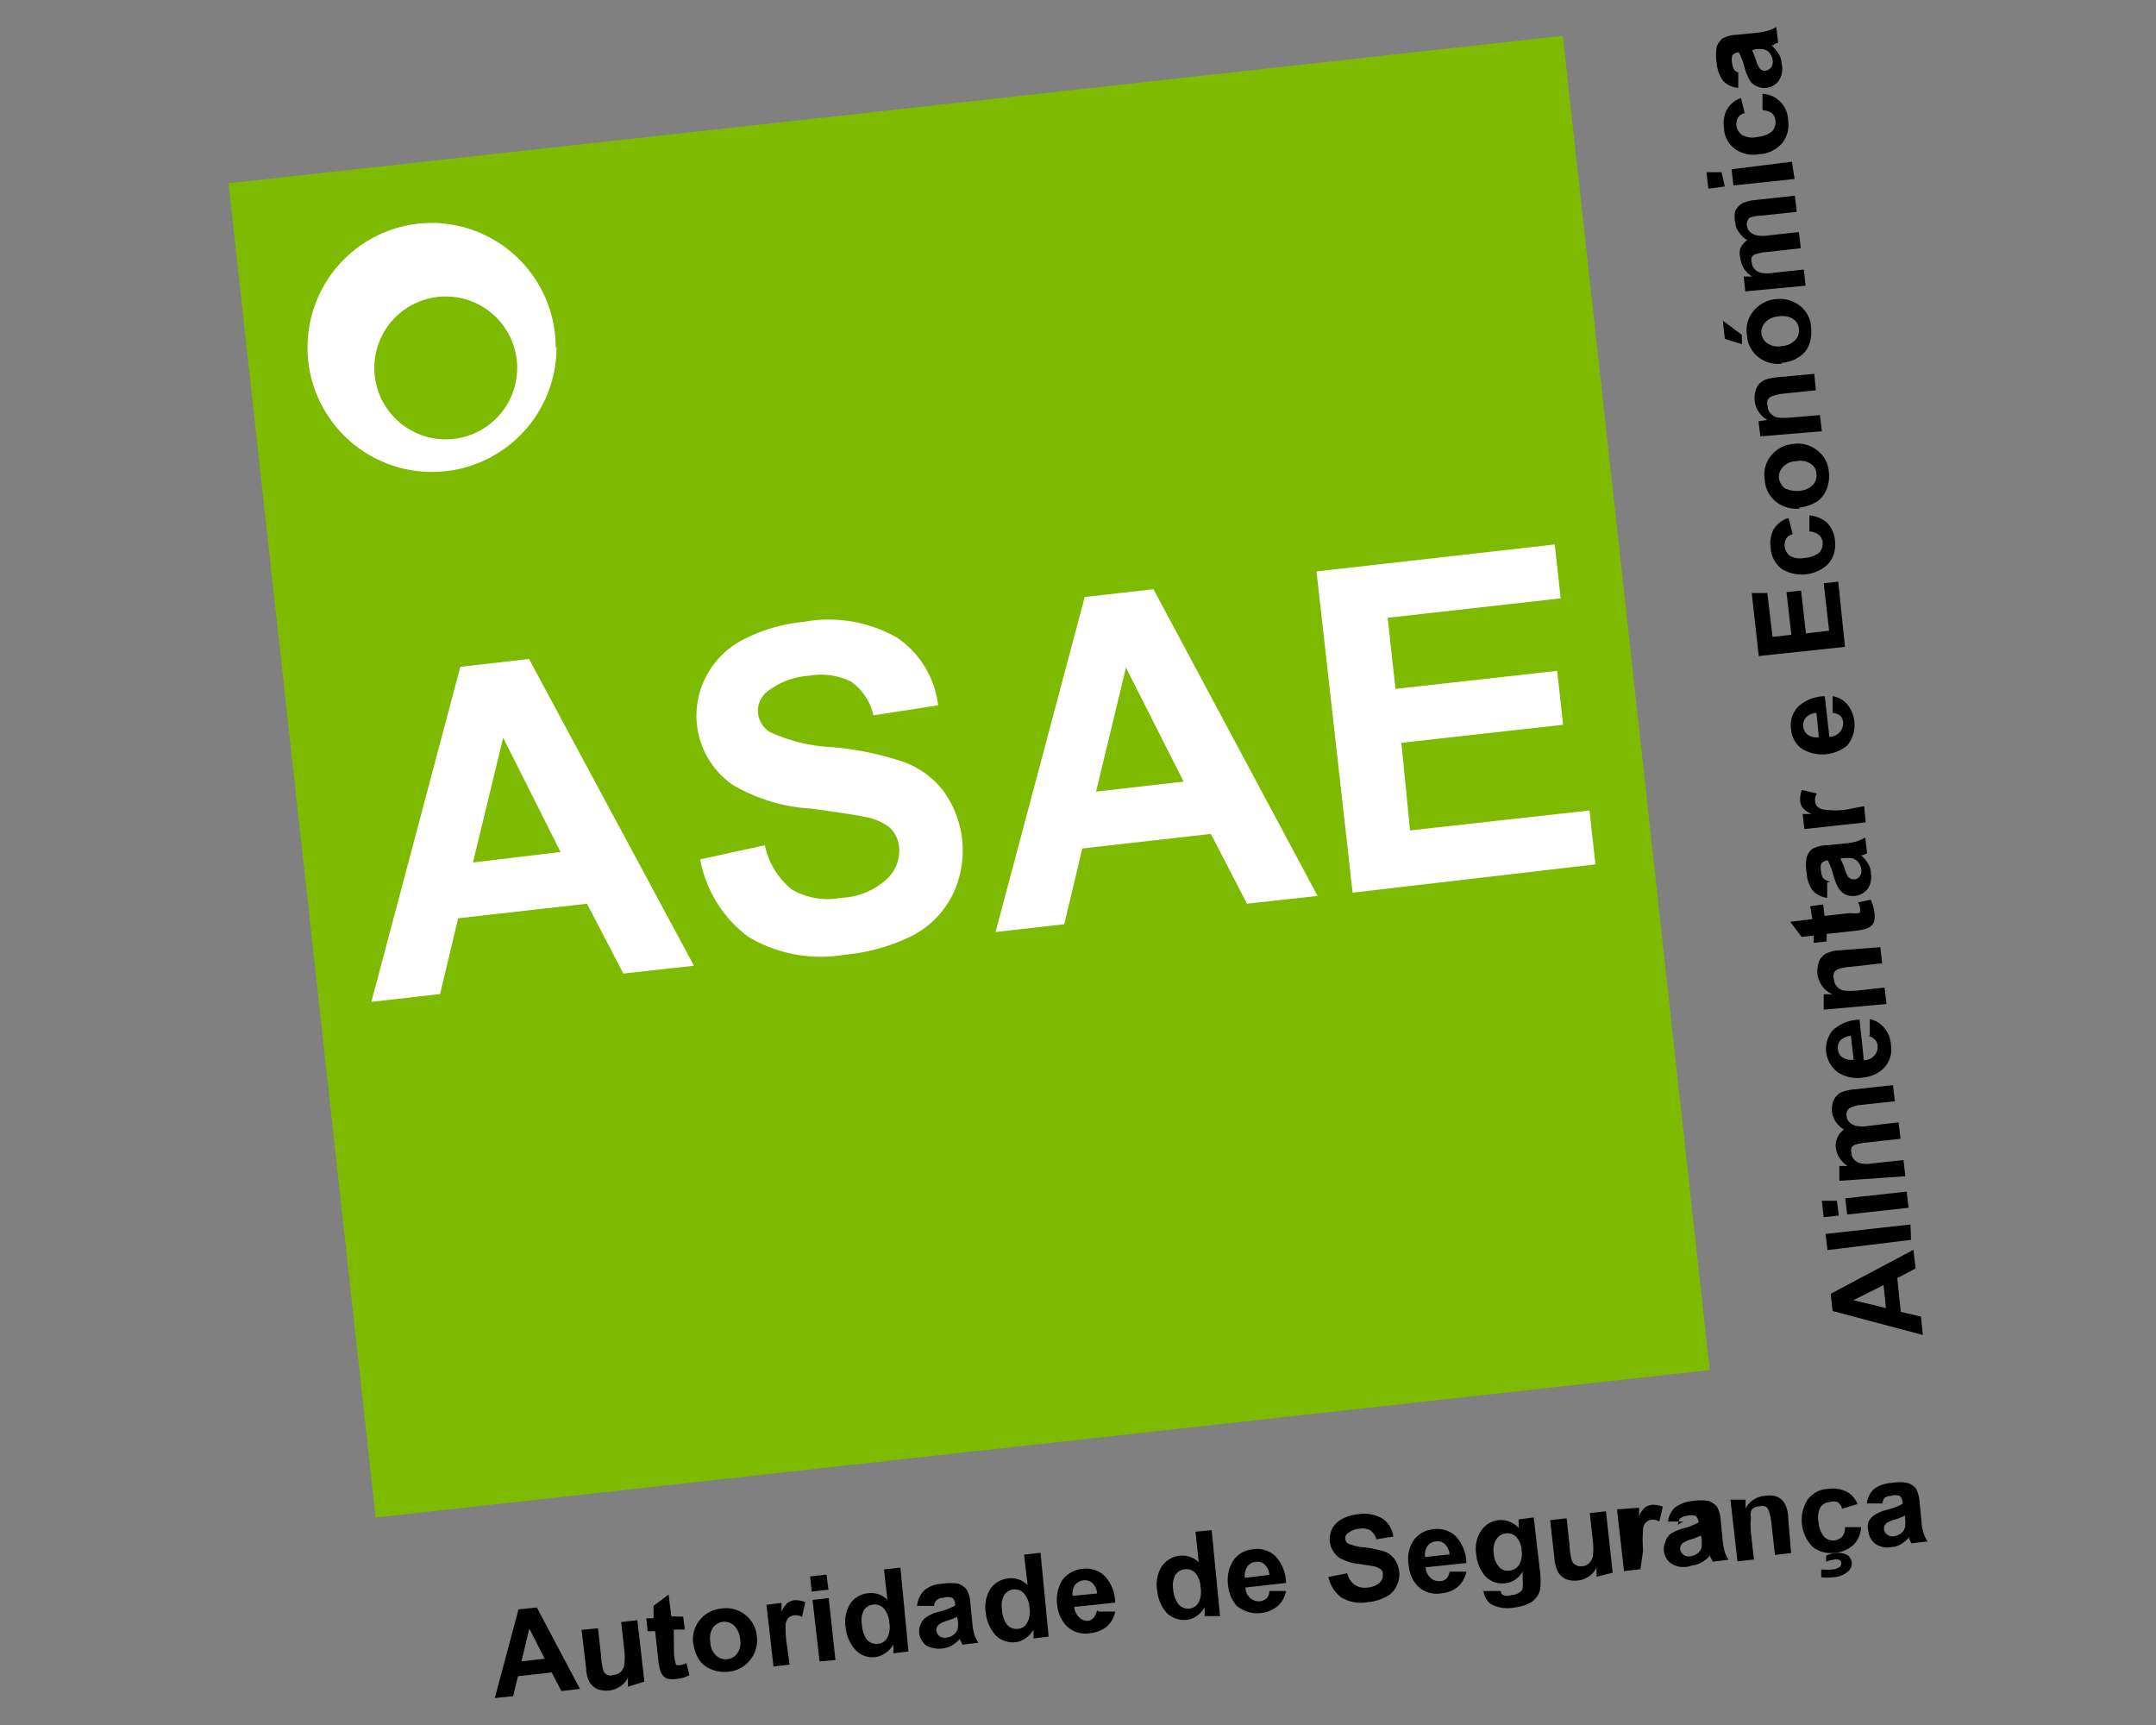 <svg id="Layer_1" data-name="Layer 1" xmlns="http://www.w3.org/2000/svg" width="80" height="64" viewBox="0 0 80 64">
  <rect x="0" y="0" width="80" height="64" fill="#808080" stroke="none"/>
  <g>
    <polygon points="63.44 50.83 13.94 56.3 8.48 6.8 57.99 1.33 63.44 50.83" fill="#7eba00"/>
    <path d="M20.65,12.89A4.62,4.62,0,1,1,16,8.27a4.62,4.62,0,0,1,4.62,4.62" fill="#fff"/>
    <path d="M19.19,13.65A2.65,2.65,0,1,1,16.54,11a2.65,2.65,0,0,1,2.65,2.65" fill="#7eba00"/>
    <path d="M25.75,35.83l-2.62.29-1.35-2.59L17,34.07l-.67,2.81-2.55.29,3.3-12.43,2.55-.29ZM20.8,31.61l-2.13-4.24L17.55,32Zm5.18.27a4.62,4.62,0,0,0,1.79,2.88,5.25,5.25,0,0,0,3.58.66,7,7,0,0,0,2.55-.73,3.45,3.45,0,0,0,1.46-1.52A3.76,3.76,0,0,0,35,29.34a3.27,3.27,0,0,0-1.44-1.06,11.2,11.2,0,0,0-2.69-.56,6.2,6.2,0,0,1-2.3-.56.93.93,0,0,1-.44-.68.92.92,0,0,1,.3-.79,2.8,2.8,0,0,1,1.6-.62,2.5,2.5,0,0,1,1.57.23,2.13,2.13,0,0,1,.81,1.24l2.4-.37a3.54,3.54,0,0,0-1.49-2.49,5.09,5.09,0,0,0-3.48-.61,6.17,6.17,0,0,0-2.3.68,3.18,3.18,0,0,0-1.35,1.37,3.12,3.12,0,0,0,1,4A6.45,6.45,0,0,0,30.1,30c1,.14,1.7.24,2,.31a2,2,0,0,1,.93.41,1.13,1.13,0,0,1,.33.69,1.44,1.44,0,0,1-.46,1.21,2.65,2.65,0,0,1-1.69.69A2.63,2.63,0,0,1,29.38,33a2.86,2.86,0,0,1-1-1.64L26,31.88m22.89,1.36-2.62.29-1.34-2.59-4.77.54-.67,2.81-2.55.29,3.31-12.43,2.55-.29ZM43.92,29l-2.14-4.23-1.11,4.6ZM59.2,32.07l-.22-2-6.66.74L52,27.56l6-.67-.22-2-6,.67-.29-2.64,6.42-.72-.22-2-8.84,1,1.34,11.92Z" fill="#fff"/>
    <path d="M21.52,62.66l-.69.08-.36-.69-1.25.14-.18.74-.68.07.88-3.29.68-.07Zm-1.31-1.12-.57-1.12-.29,1.22Zm3.7.85-.26-2.28-.6.07.11,1a2.25,2.25,0,0,1,0,.62.45.45,0,0,1-.13.23.39.39,0,0,1-.27.11.3.3,0,0,1-.23,0,.29.29,0,0,1-.14-.15,2.71,2.71,0,0,1-.09-.58l-.11-1-.61.06.17,1.45a1.16,1.16,0,0,0,.13.5.71.71,0,0,0,.29.25,1,1,0,0,0,.43.05.85.85,0,0,0,.41-.15.78.78,0,0,0,.29-.33l0,.34Zm1-2.42-.1-.81-.56.42,0,.46-.27,0,.05.48.28,0,.11,1a2.46,2.46,0,0,0,.07.43.56.56,0,0,0,.11.22.36.36,0,0,0,.21.12,1,1,0,0,0,.3,0,1.17,1.17,0,0,0,.47-.14l-.11-.45a.6.6,0,0,1-.24.08h-.11s-.05,0-.05-.07a1.75,1.75,0,0,1-.06-.33L25,60.46l.41,0-.06-.48Zm.81,1a1.15,1.15,0,0,1,1.05-1.29,1.14,1.14,0,0,1,1.31,1,1.17,1.17,0,0,1-.24.9,1.13,1.13,0,0,1-.79.44,1.31,1.31,0,0,1-.62-.07,1,1,0,0,1-.49-.37,1.56,1.56,0,0,1-.22-.65m.64,0a.69.69,0,0,0,.22.5.53.53,0,0,0,.78-.09.69.69,0,0,0,.1-.53.8.8,0,0,0-.22-.5.54.54,0,0,0-.41-.14.55.55,0,0,0-.38.22.76.76,0,0,0-.09.54m2.84.12a4.28,4.28,0,0,1-.05-.77.45.45,0,0,1,.11-.26.4.4,0,0,1,.21-.09.47.47,0,0,1,.29.06l.12-.55a1,1,0,0,0-.41-.07.63.63,0,0,0-.25.1.93.93,0,0,0-.22.33l0-.33-.56.07.26,2.29.6-.07Zm.92-2-.06-.56.61-.07.07.56Zm.29,2.59-.26-2.28.6-.07L31,61.59Zm3.3-.37-.56.07,0-.33a.9.9,0,0,1-.31.33.84.84,0,0,1-1.07-.1,1.41,1.41,0,0,1-.39-.85,1.28,1.28,0,0,1,.18-.91.91.91,0,0,1,.66-.37.85.85,0,0,1,.71.25l-.13-1.13.61-.07Zm-1.73-1a1.14,1.14,0,0,0,.16.53.48.48,0,0,0,.44.19.45.45,0,0,0,.34-.22.85.85,0,0,0,.08-.55.91.91,0,0,0-.21-.55.48.48,0,0,0-.73.06.84.84,0,0,0-.08.54m2.62-.69-.57,0A.92.92,0,0,1,34.3,59a1.11,1.11,0,0,1,.65-.24,1.91,1.91,0,0,1,.62,0,.71.71,0,0,1,.3.22,1.19,1.19,0,0,1,.14.54l.07.7a2.05,2.05,0,0,0,.08.44,1.55,1.55,0,0,0,.14.29l-.59.07a1.18,1.18,0,0,0-.08-.16.17.17,0,0,1,0-.07,1.26,1.26,0,0,1-.31.26,1,1,0,0,1-.95,0,.65.65,0,0,1-.26-.45.64.64,0,0,1,.06-.36.58.58,0,0,1,.23-.26,1.52,1.52,0,0,1,.47-.19,2.58,2.58,0,0,0,.57-.22l0-.06a.3.3,0,0,0-.11-.23.53.53,0,0,0-.33,0,.44.44,0,0,0-.25.09.32.32,0,0,0-.09.22m.85.4a2.72,2.72,0,0,1-.36.14,1.16,1.16,0,0,0-.31.14.3.3,0,0,0-.1.22.33.33,0,0,0,.12.21.31.31,0,0,0,.25.06.51.51,0,0,0,.3-.13.42.42,0,0,0,.13-.22,1.09,1.09,0,0,0,0-.29Zm3.4.73-.56.07,0-.33a1,1,0,0,1-.31.33.77.77,0,0,1-.37.14.92.92,0,0,1-.7-.23,1.47,1.47,0,0,1-.39-.86,1.29,1.29,0,0,1,.18-.91.93.93,0,0,1,.66-.37.85.85,0,0,1,.71.25l-.13-1.13.61-.07Zm-1.73-1a1,1,0,0,0,.16.52.45.45,0,0,0,.44.19.4.4,0,0,0,.33-.22.82.82,0,0,0,.09-.55.91.91,0,0,0-.21-.55.47.47,0,0,0-.39-.14.5.5,0,0,0-.34.21.82.82,0,0,0-.08.54m3.58.07.62,0a1,1,0,0,1-.3.55,1.16,1.16,0,0,1-.61.25,1,1,0,0,1-.92-.29,1.29,1.29,0,0,1-.32-.75,1.38,1.38,0,0,1,.19-.93,1.06,1.06,0,0,1,.72-.41,1,1,0,0,1,.84.25,1.47,1.47,0,0,1,.4,1l-1.52.16a.59.59,0,0,0,.2.4.42.42,0,0,0,.36.11A.46.46,0,0,0,40.6,60a.92.92,0,0,0,.11-.26m0-.62a.6.6,0,0,0-.18-.39.45.45,0,0,0-.33-.1.51.51,0,0,0-.32.18.64.64,0,0,0-.08.4Zm4.56.84-.57,0,0-.33a1,1,0,0,1-.3.33.81.81,0,0,1-.37.14.94.94,0,0,1-.71-.23,1.41,1.41,0,0,1-.38-.86,1.24,1.24,0,0,1,.18-.91.92.92,0,0,1,.66-.38.88.88,0,0,1,.7.24l-.12-1.13.6-.06Zm-1.74-1a1.09,1.09,0,0,0,.17.52.46.46,0,0,0,.44.2.44.44,0,0,0,.33-.22.85.85,0,0,0,.08-.55.92.92,0,0,0-.2-.56.49.49,0,0,0-.73.07.83.83,0,0,0-.09.54m3.57.07.62,0a1,1,0,0,1-.3.55,1.2,1.2,0,0,1-1.53,0,1.32,1.32,0,0,1-.32-.76,1.35,1.35,0,0,1,.19-.92,1,1,0,0,1,.72-.42,1,1,0,0,1,.84.25,1.51,1.51,0,0,1,.4,1l-1.51.17a.56.56,0,0,0,.19.4.49.49,0,0,0,.36.11.48.48,0,0,0,.23-.1.39.39,0,0,0,.11-.26m0-.62a.57.57,0,0,0-.18-.39.38.38,0,0,0-.33-.09.4.4,0,0,0-.31.18.64.64,0,0,0-.09.41Zm2.19.07a1.28,1.28,0,0,0,.47.76,1.41,1.41,0,0,0,1,.18,1.76,1.76,0,0,0,.68-.2.82.82,0,0,0,.38-.4.94.94,0,0,0,.1-.52,1,1,0,0,0-.18-.48.78.78,0,0,0-.38-.28,4.15,4.15,0,0,0-.72-.15,1.73,1.73,0,0,1-.61-.14.21.21,0,0,1-.11-.18.2.2,0,0,1,.09-.2.74.74,0,0,1,.42-.17.61.61,0,0,1,.42.06.58.58,0,0,1,.22.33l.63-.1a.94.94,0,0,0-.39-.66,1.35,1.35,0,0,0-.92-.17,1.57,1.57,0,0,0-.6.18.89.89,0,0,0-.36.36.94.94,0,0,0-.09.47.91.91,0,0,0,.36.61,1.9,1.9,0,0,0,.76.23l.52.08a.74.74,0,0,1,.25.11.21.21,0,0,1,.08.18.36.36,0,0,1-.12.32.71.71,0,0,1-.44.18.68.68,0,0,1-.48-.1.72.72,0,0,1-.28-.43l-.65.13m4.45-.19.62,0a1,1,0,0,1-.3.55,1.06,1.06,0,0,1-.6.25,1,1,0,0,1-.93-.29,1.28,1.28,0,0,1-.31-.75,1.26,1.26,0,0,1,.19-.93,1,1,0,0,1,.71-.4,1,1,0,0,1,.84.25,1.48,1.48,0,0,1,.4,1l-1.51.16a.58.58,0,0,0,.19.4.46.46,0,0,0,.36.11.35.35,0,0,0,.23-.1.5.5,0,0,0,.11-.28m0-.61a.68.68,0,0,0-.18-.39.4.4,0,0,0-.33-.09.41.41,0,0,0-.32.18.58.58,0,0,0-.08.4Zm1.2,1.36h.7c0,.09.05.14.09.15a.36.36,0,0,0,.28,0,.57.57,0,0,0,.34-.11.21.21,0,0,0,.1-.16,1.26,1.26,0,0,0,0-.28l0-.33a.83.83,0,0,1-.65.44.85.85,0,0,1-.77-.3,1.42,1.42,0,0,1-.3-.75,1.22,1.22,0,0,1,.18-.9.88.88,0,0,1,1.39-.1l0-.32.56-.07.24,2.06a2.93,2.93,0,0,1,0,.6.73.73,0,0,1-.16.33.81.81,0,0,1-.3.22,1.72,1.72,0,0,1-.49.13,1.32,1.32,0,0,1-.85-.11.67.67,0,0,1-.3-.49s0,0,0,0m.38-1.4a.78.78,0,0,0,.21.51.43.43,0,0,0,.37.12.46.46,0,0,0,.36-.22.75.75,0,0,0,.09-.52.78.78,0,0,0-.2-.51.47.47,0,0,0-.39-.13.48.48,0,0,0-.34.21.73.73,0,0,0-.1.54m4.41.71-.25-2.28-.6.07.11,1a2.25,2.25,0,0,1,0,.62.53.53,0,0,1-.13.23.4.4,0,0,1-.27.12.31.31,0,0,1-.23-.05.23.23,0,0,1-.14-.15,2.16,2.16,0,0,1-.09-.58l-.11-1-.61.07.16,1.44a1.31,1.31,0,0,0,.14.5.71.71,0,0,0,.29.25,1,1,0,0,0,.43.05.85.85,0,0,0,.41-.15.78.78,0,0,0,.29-.33l0,.34Zm1.13-.84a4,4,0,0,1,0-.77.35.35,0,0,1,.11-.26.41.41,0,0,1,.21-.1.51.51,0,0,1,.28.07l.13-.55a1,1,0,0,0-.41-.07.51.51,0,0,0-.25.1.77.77,0,0,0-.22.33l0-.32L60,56l.26,2.29.61-.07Zm1.49-1.06-.57,0a.89.89,0,0,1,.26-.52,1.27,1.27,0,0,1,.65-.24,1.82,1.82,0,0,1,.61,0,.79.79,0,0,1,.3.21,1.19,1.19,0,0,1,.14.54l.07.7a2.52,2.52,0,0,0,.08.44,1.28,1.28,0,0,0,.14.29l-.59.07a1,1,0,0,0-.09-.17.41.41,0,0,1,0-.07,1,1,0,0,1-.31.26.9.9,0,0,1-.37.12A.84.84,0,0,1,62,58a.65.65,0,0,1-.26-.45.63.63,0,0,1,.06-.36A.58.58,0,0,1,62,56.9a2.19,2.19,0,0,1,.47-.2,2,2,0,0,0,.56-.22v0a.39.39,0,0,0-.11-.24.62.62,0,0,0-.33,0,.44.44,0,0,0-.25.1.46.46,0,0,0-.08.23m.85.4a1.79,1.79,0,0,1-.36.14,1.35,1.35,0,0,0-.31.14.3.3,0,0,0-.1.22.38.38,0,0,0,.12.21.32.32,0,0,0,.25.06.56.56,0,0,0,.31-.13.4.4,0,0,0,.12-.22,1.79,1.79,0,0,0,0-.31Zm3.24-.69a1.22,1.22,0,0,0-.08-.4.7.7,0,0,0-.15-.23.58.58,0,0,0-.28-.15,1.09,1.09,0,0,0-.37,0,.88.88,0,0,0-.7.47l0-.33-.56,0,.26,2.29.61-.07-.11-1a2.71,2.71,0,0,1,0-.54A.56.56,0,0,1,65,56a.41.41,0,0,1,.28-.11.34.34,0,0,1,.22,0,.28.28,0,0,1,.13.16,1.79,1.79,0,0,1,.1.46l.13,1.18.6-.07Zm2.58-.48-.58.18a.36.36,0,0,0-.17-.25.4.4,0,0,0-.29,0,.44.44,0,0,0-.34.19.78.78,0,0,0-.07.54.91.91,0,0,0,.21.56.46.46,0,0,0,.38.13.52.52,0,0,0,.28-.13.5.5,0,0,0,.11-.36l.6,0a1,1,0,0,1-.29.66,1.16,1.16,0,0,1-.67.29,1.09,1.09,0,0,1-.84-.22,1.42,1.42,0,0,1-.19-1.75,1,1,0,0,1,.77-.4,1.16,1.16,0,0,1,.69.11.87.87,0,0,1,.4.47m-1.35,2.66,0-.25a2.62,2.62,0,0,0,.41,0,.57.57,0,0,0,.28-.1.17.17,0,0,0,.05-.14s0-.08-.08-.12a.29.29,0,0,0-.21,0,.9.9,0,0,0-.27.07l0-.22a1,1,0,0,1,.35-.1.71.71,0,0,1,.43.07.38.38,0,0,1,.17.28.4.4,0,0,1-.13.33.94.94,0,0,1-.58.22,2.07,2.07,0,0,1-.42,0m2.26-2.74-.57,0a.86.86,0,0,1,.26-.53,1.18,1.18,0,0,1,.65-.23,1.62,1.62,0,0,1,.61,0,.75.75,0,0,1,.3.2,1.24,1.24,0,0,1,.14.54l.07.7a1.65,1.65,0,0,0,.08.44,1.55,1.55,0,0,0,.14.29l-.6.07a.78.78,0,0,0-.08-.16s0-.06,0-.07a1.22,1.22,0,0,1-.3.26.76.76,0,0,1-.37.11.78.78,0,0,1-.58-.12.65.65,0,0,1-.26-.46.64.64,0,0,1,0-.36.67.67,0,0,1,.24-.26,1.52,1.52,0,0,1,.47-.19,2.2,2.2,0,0,0,.56-.22v-.06a.38.38,0,0,0-.11-.23.53.53,0,0,0-.33,0,.41.41,0,0,0-.25.09,1.33,1.33,0,0,0-.08.24m.86.4a3.09,3.09,0,0,1-.35.14.94.94,0,0,0-.32.13.26.26,0,0,0,0,.43.3.3,0,0,0,.24.07.58.58,0,0,0,.31-.14.37.37,0,0,0,.12-.22,1,1,0,0,0,0-.29ZM71,46.37l.08.69-.68.36.13,1.25.75.18.07.68L68,48.64,67.93,48Zm-1.11,1.31-1.12.56,1.21.29Zm1-2.25-3.15.35.07.6L70.91,46Zm-2.66-.33-.56.06-.07-.61.56,0Zm2.59-.29-2.28.25-.07-.6,2.28-.25Zm-.12-1.17-.07-.6-1.12.12a1.25,1.25,0,0,1-.48,0,.45.45,0,0,1-.23-.14.37.37,0,0,1-.1-.25.32.32,0,0,1,0-.19.27.27,0,0,1,.14-.11,2,2,0,0,1,.42-.08l1.26-.14-.07-.61-1.1.13a1.31,1.31,0,0,1-.49,0,.53.53,0,0,1-.24-.14.34.34,0,0,1-.1-.23.29.29,0,0,1,.1-.28A1.11,1.11,0,0,1,69,41l1.31-.14-.07-.6-1.46.16a1.62,1.62,0,0,0-.47.11.63.63,0,0,0-.27.29.87.87,0,0,0-.06.44.76.76,0,0,0,.14.36,1,1,0,0,0,.3.29.73.73,0,0,0-.24.29.72.72,0,0,0-.06.39.93.93,0,0,0,.44.67l-.31,0,0,.55Zm-1.32-5.21,0-.62a.92.92,0,0,1,.53.32,1,1,0,0,1,.25.61,1,1,0,0,1-.29.92,1.29,1.29,0,0,1-.75.32,1.32,1.32,0,0,1-.93-.2A1.08,1.08,0,0,1,68,38.23a1.52,1.52,0,0,1,1-.4l.16,1.51a.55.55,0,0,0,.4-.19.47.47,0,0,0,.11-.36.36.36,0,0,0-.11-.23.46.46,0,0,0-.27-.13m-.61,0a.62.62,0,0,0-.39.17.41.41,0,0,0-.09.34.39.39,0,0,0,.18.3.63.63,0,0,0,.4.08Zm-.43-3.17a1.16,1.16,0,0,0-.4.08.46.46,0,0,0-.23.15.48.48,0,0,0-.15.28A.93.93,0,0,0,68,36.89l-.33,0,0,.57L70,37.25l-.07-.61-1,.11a2.61,2.61,0,0,1-.53,0,.47.47,0,0,1-.24-.15.43.43,0,0,1-.11-.28.29.29,0,0,1,0-.22.26.26,0,0,1,.15-.14,1.71,1.71,0,0,1,.47-.09l1.17-.13-.07-.6Zm-1-1.16-.82.1.42.56.45-.05,0,.27.48-.05,0-.28,1-.11a2.69,2.69,0,0,0,.42-.07.56.56,0,0,0,.22-.11.36.36,0,0,0,.13-.21,1,1,0,0,0,0-.3,1.36,1.36,0,0,0-.14-.47l-.47.1a.62.62,0,0,1,.08.23.41.41,0,0,1,0,.11s0,.06-.07.06a1.67,1.67,0,0,1-.33,0l-.92.1-.05-.42-.48.06Zm.55-1.35,0,.56a.86.86,0,0,1-.53-.26,1.18,1.18,0,0,1-.23-.65,1.55,1.55,0,0,1,0-.6.63.63,0,0,1,.2-.3,1.19,1.19,0,0,1,.54-.14l.7-.07a2.05,2.05,0,0,0,.44-.08,1.55,1.55,0,0,0,.29-.14l.07.59-.16.07-.07,0a1.22,1.22,0,0,1,.26.3.76.76,0,0,1,.11.37.78.78,0,0,1-.12.58.7.7,0,0,1-.82.21.67.67,0,0,1-.26-.24,2.25,2.25,0,0,1-.19-.47,2.79,2.79,0,0,0-.21-.56h0a.41.41,0,0,0-.24.11.6.6,0,0,0,0,.33.36.36,0,0,0,.1.25.56.56,0,0,0,.22.1m.4-.87c0,.07.08.19.14.36a1.18,1.18,0,0,0,.13.32.27.27,0,0,0,.43,0,.35.35,0,0,0,.07-.25.52.52,0,0,0-.14-.3.38.38,0,0,0-.22-.13,1.22,1.22,0,0,0-.3,0Zm.19-1.8a2.93,2.93,0,0,1-.77,0,.43.43,0,0,1-.28-.11.34.34,0,0,1-.09-.2.42.42,0,0,1,.07-.29l-.56-.13a.88.88,0,0,0-.06.42.46.46,0,0,0,.09.24.93.93,0,0,0,.33.23l-.33,0,.06.56,2.28-.25-.06-.6ZM68,26.45l0-.62a.9.9,0,0,1,.54.3,1.2,1.2,0,0,1,0,1.53,1.46,1.46,0,0,1-1.68.12,1,1,0,0,1-.4-.71,1,1,0,0,1,.25-.84,1.5,1.5,0,0,1,1-.4l.17,1.51a.55.55,0,0,0,.4-.19.52.52,0,0,0,.11-.36.4.4,0,0,0-.1-.23.51.51,0,0,0-.29-.11m-.6,0a.59.59,0,0,0-.39.17.45.45,0,0,0-.1.33.44.44,0,0,0,.18.32.58.58,0,0,0,.4.08Zm.81-4.87-.54.06.2,1.76-.86.1-.18-1.59-.54.06.18,1.58-.7.08L65.58,22,65,22l.26,2.34L68.46,24Zm-1.89-2.35a1,1,0,0,0-.51.41,1.21,1.21,0,0,0-.11.69,1.08,1.08,0,0,0,.4.77,1.42,1.42,0,0,0,1.75-.19,1.11,1.11,0,0,0,.24-.83,1.1,1.1,0,0,0-.29-.68,1.15,1.15,0,0,0-.66-.28l0,.6a.63.63,0,0,1,.36.13.43.43,0,0,1,.13.27.5.5,0,0,1-.13.39,1,1,0,0,1-.55.19.77.77,0,0,1-.54-.08.51.51,0,0,1-.13-.64.38.38,0,0,1,.24-.16l-.15-.59m.4-.36a1.2,1.2,0,0,1-.59-.09,1.12,1.12,0,0,1-.7-1,1.11,1.11,0,0,1,.24-.88,1.19,1.19,0,0,1,.82-.43,1.15,1.15,0,0,1,.89.24,1.09,1.09,0,0,1,.43.79,1.31,1.31,0,0,1-.07.62,1,1,0,0,1-.37.49,1.56,1.56,0,0,1-.65.22m0-.62a.78.78,0,0,0,.5-.22.51.51,0,0,0,.13-.42.46.46,0,0,0-.22-.37.73.73,0,0,0-.53-.09.71.71,0,0,0-.5.22.53.53,0,0,0-.14.41.57.57,0,0,0,.22.38,1.09,1.09,0,0,0,.54.09M65.92,14a2,2,0,0,0-.4.08.7.7,0,0,0-.23.15.58.58,0,0,0-.15.28.93.93,0,0,0,.44,1.07l-.33.05.07.56L67.6,16l-.07-.6-1.06.09a2.51,2.51,0,0,1-.52,0,.5.5,0,0,1-.25-.15.39.39,0,0,1-.11-.28.34.34,0,0,1,0-.22.32.32,0,0,1,.16-.14,1.91,1.91,0,0,1,.46-.1l1.17-.12-.06-.61Zm-1.28-1.23L64,12.57l-.07-.67.7.52Zm1.48.72a1.13,1.13,0,0,1-.6-.08,1.12,1.12,0,0,1-.7-1,1.1,1.1,0,0,1,.25-.88,1.22,1.22,0,0,1,.81-.43,1.21,1.21,0,0,1,.9.24,1.06,1.06,0,0,1,.42.8,1.48,1.48,0,0,1-.06.62.94.94,0,0,1-.38.48,1.31,1.31,0,0,1-.64.22m0-.62a.73.73,0,0,0,.49-.22.5.5,0,0,0,.14-.41.49.49,0,0,0-.22-.38.76.76,0,0,0-.54-.09.73.73,0,0,0-.49.22.53.53,0,0,0-.14.41.5.5,0,0,0,.22.37.73.73,0,0,0,.54.1M67,10.6l-.07-.6-1.11.12a1.25,1.25,0,0,1-.48,0,.48.48,0,0,1-.24-.14A.42.42,0,0,1,65,9.74a.32.32,0,0,1,0-.2.27.27,0,0,1,.14-.11,2,2,0,0,1,.43-.08l1.25-.14-.07-.6-1.1.12a1.25,1.25,0,0,1-.48,0,.56.56,0,0,1-.25-.14.4.4,0,0,1-.1-.23.32.32,0,0,1,.1-.28A1.25,1.25,0,0,1,65.36,8l1.31-.14-.07-.6-1.46.16a1.62,1.62,0,0,0-.47.11.71.71,0,0,0-.28.29.88.88,0,0,0,0,.44.6.6,0,0,0,.14.36,1,1,0,0,0,.3.29.86.86,0,0,0-.25.29.72.72,0,0,0,0,.39.9.9,0,0,0,.44.67l-.32,0,.06.55ZM64,6.92,63.39,7l-.07-.61.56,0Zm2.59-.28-2.27.24-.07-.6L66.49,6Zm-2-3a1,1,0,0,0-.51.42,1.13,1.13,0,0,0-.11.69,1,1,0,0,0,.4.77,1.17,1.17,0,0,0,.91.2,1.18,1.18,0,0,0,.84-.4,1.07,1.07,0,0,0,.23-.84,1,1,0,0,0-.95-1l0,.61a.62.62,0,0,1,.36.12.41.41,0,0,1,.12.28.51.51,0,0,1-.12.38,1,1,0,0,1-.55.21A.77.77,0,0,1,64.63,5a.52.52,0,0,1-.2-.35.54.54,0,0,1,.06-.29.39.39,0,0,1,.25-.16l-.15-.6m-.09-.91,0,.57A.86.86,0,0,1,63.94,3a1.27,1.27,0,0,1-.24-.65,1.91,1.91,0,0,1,0-.62.79.79,0,0,1,.21-.3,1.19,1.19,0,0,1,.54-.14l.7-.07a2.52,2.52,0,0,0,.44-.08A1.28,1.28,0,0,0,65.91,1l.07.59s-.1,0-.18.09l-.07,0A1.48,1.48,0,0,1,66,2a.76.76,0,0,1,.11.37A.8.8,0,0,1,66,3a.65.65,0,0,1-.46.26.61.61,0,0,1-.35-.06.55.55,0,0,1-.27-.23,2.25,2.25,0,0,1-.19-.47,2.36,2.36,0,0,0-.21-.56h0a.34.34,0,0,0-.24.11.62.62,0,0,0,0,.33.44.44,0,0,0,.1.25.57.57,0,0,0,.23.09m.4-.86a3.09,3.09,0,0,1,.14.35,1.12,1.12,0,0,0,.14.32.27.27,0,0,0,.22.1.39.39,0,0,0,.21-.13.38.38,0,0,0,.06-.24.56.56,0,0,0-.13-.31.35.35,0,0,0-.22-.12,1.13,1.13,0,0,0-.31,0Z"/>
  </g>
</svg>
